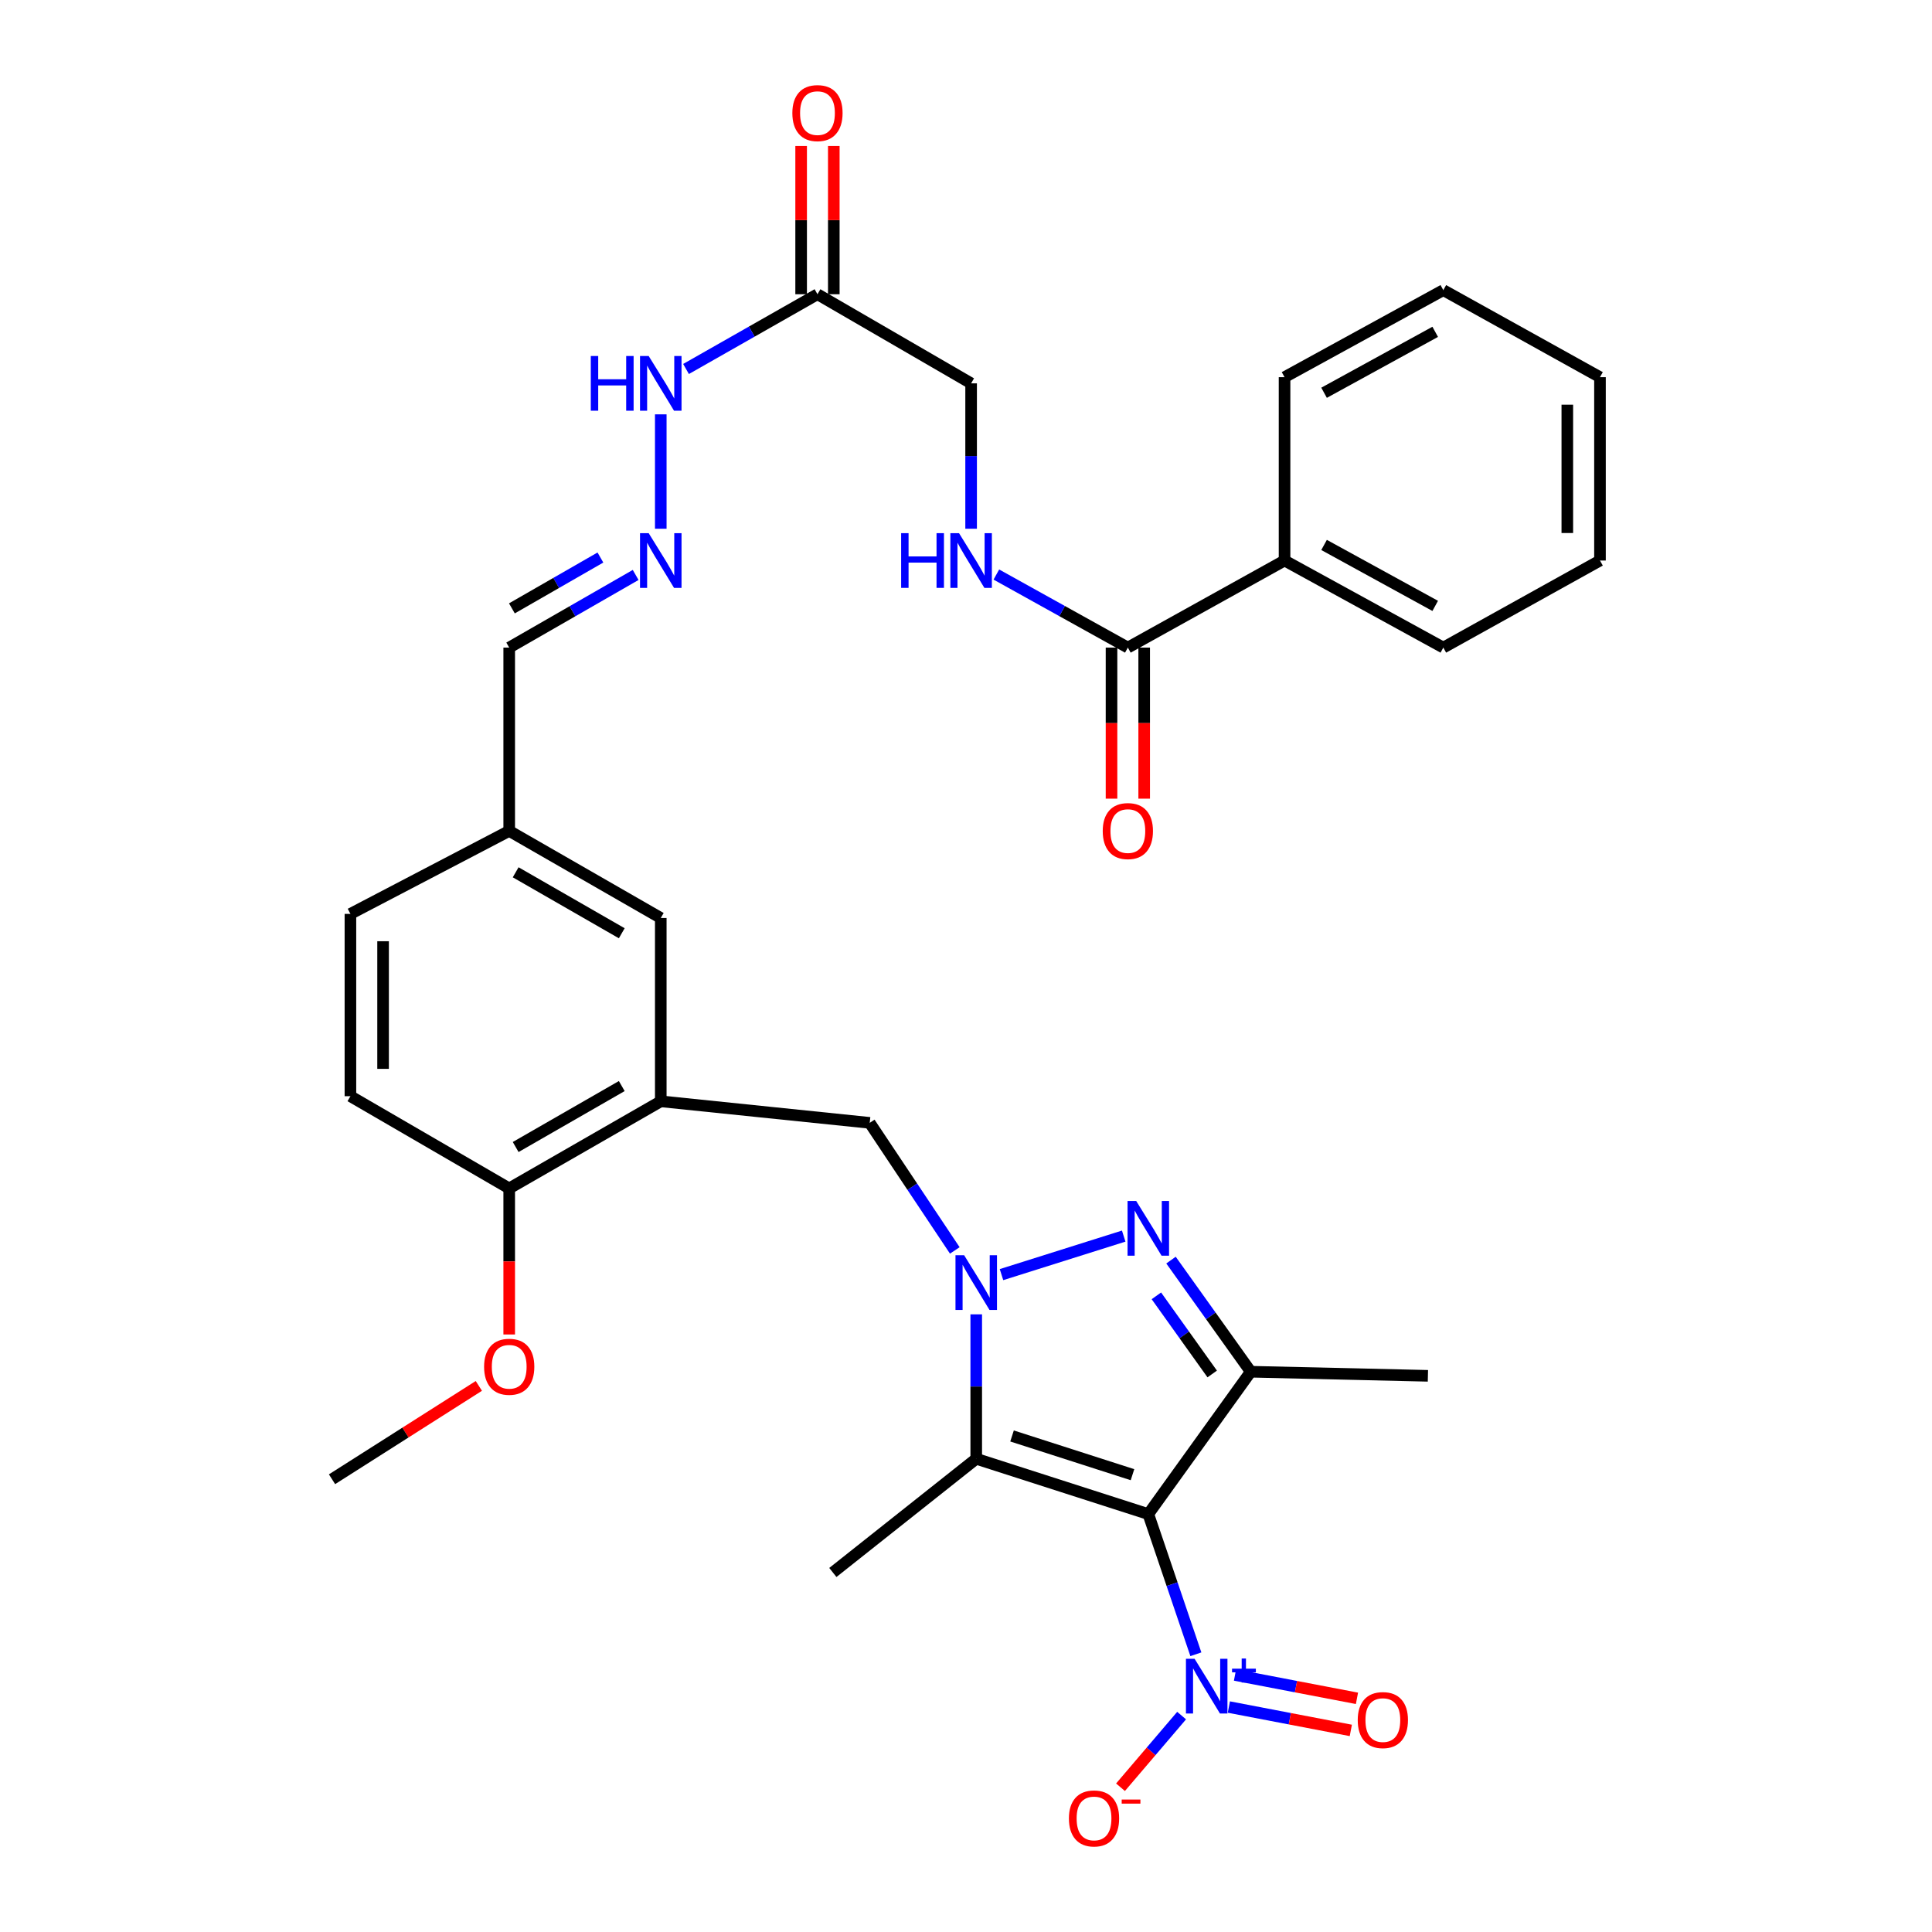 <?xml version='1.0' encoding='iso-8859-1'?>
<svg version='1.1' baseProfile='full'
              xmlns='http://www.w3.org/2000/svg'
                      xmlns:rdkit='http://www.rdkit.org/xml'
                      xmlns:xlink='http://www.w3.org/1999/xlink'
                  xml:space='preserve'
width='1000px' height='1000px' viewBox='0 0 1000 1000'>
<!-- END OF HEADER -->
<rect style='opacity:1.0;fill:#FFFFFF;stroke:none' width='1000' height='1000' x='0' y='0'> </rect>
<path class='bond-2' d='M 594.36,783.687 L 505.298,755.058' style='fill:none;fill-rule:evenodd;stroke:#000000;stroke-width:6px;stroke-linecap:butt;stroke-linejoin:miter;stroke-opacity:1' />
<path class='bond-2' d='M 586.174,763.297 L 523.831,743.257' style='fill:none;fill-rule:evenodd;stroke:#000000;stroke-width:6px;stroke-linecap:butt;stroke-linejoin:miter;stroke-opacity:1' />
<path class='bond-3' d='M 594.36,783.687 L 647.382,710.001' style='fill:none;fill-rule:evenodd;stroke:#000000;stroke-width:6px;stroke-linecap:butt;stroke-linejoin:miter;stroke-opacity:1' />
<path class='bond-4' d='M 594.36,783.687 L 606.671,819.967' style='fill:none;fill-rule:evenodd;stroke:#000000;stroke-width:6px;stroke-linecap:butt;stroke-linejoin:miter;stroke-opacity:1' />
<path class='bond-4' d='M 606.671,819.967 L 618.983,856.247' style='fill:none;fill-rule:evenodd;stroke:#0000FF;stroke-width:6px;stroke-linecap:butt;stroke-linejoin:miter;stroke-opacity:1' />
<path class='bond-0' d='M 505.298,680.304 L 505.298,717.681' style='fill:none;fill-rule:evenodd;stroke:#0000FF;stroke-width:6px;stroke-linecap:butt;stroke-linejoin:miter;stroke-opacity:1' />
<path class='bond-0' d='M 505.298,717.681 L 505.298,755.058' style='fill:none;fill-rule:evenodd;stroke:#000000;stroke-width:6px;stroke-linecap:butt;stroke-linejoin:miter;stroke-opacity:1' />
<path class='bond-6' d='M 494.199,647.219 L 472.185,614.204' style='fill:none;fill-rule:evenodd;stroke:#0000FF;stroke-width:6px;stroke-linecap:butt;stroke-linejoin:miter;stroke-opacity:1' />
<path class='bond-6' d='M 472.185,614.204 L 450.171,581.189' style='fill:none;fill-rule:evenodd;stroke:#000000;stroke-width:6px;stroke-linecap:butt;stroke-linejoin:miter;stroke-opacity:1' />
<path class='bond-33' d='M 518.372,659.742 L 581.628,639.802' style='fill:none;fill-rule:evenodd;stroke:#0000FF;stroke-width:6px;stroke-linecap:butt;stroke-linejoin:miter;stroke-opacity:1' />
<path class='bond-1' d='M 606.106,652.229 L 626.744,681.115' style='fill:none;fill-rule:evenodd;stroke:#0000FF;stroke-width:6px;stroke-linecap:butt;stroke-linejoin:miter;stroke-opacity:1' />
<path class='bond-1' d='M 626.744,681.115 L 647.382,710.001' style='fill:none;fill-rule:evenodd;stroke:#000000;stroke-width:6px;stroke-linecap:butt;stroke-linejoin:miter;stroke-opacity:1' />
<path class='bond-1' d='M 598.541,670.723 L 612.987,690.944' style='fill:none;fill-rule:evenodd;stroke:#0000FF;stroke-width:6px;stroke-linecap:butt;stroke-linejoin:miter;stroke-opacity:1' />
<path class='bond-1' d='M 612.987,690.944 L 627.434,711.164' style='fill:none;fill-rule:evenodd;stroke:#000000;stroke-width:6px;stroke-linecap:butt;stroke-linejoin:miter;stroke-opacity:1' />
<path class='bond-23' d='M 505.298,755.058 L 431.085,813.913' style='fill:none;fill-rule:evenodd;stroke:#000000;stroke-width:6px;stroke-linecap:butt;stroke-linejoin:miter;stroke-opacity:1' />
<path class='bond-24' d='M 647.382,710.001 L 739.084,712.124' style='fill:none;fill-rule:evenodd;stroke:#000000;stroke-width:6px;stroke-linecap:butt;stroke-linejoin:miter;stroke-opacity:1' />
<path class='bond-10' d='M 611.599,887.986 L 595.784,906.529' style='fill:none;fill-rule:evenodd;stroke:#0000FF;stroke-width:6px;stroke-linecap:butt;stroke-linejoin:miter;stroke-opacity:1' />
<path class='bond-10' d='M 595.784,906.529 L 579.969,925.072' style='fill:none;fill-rule:evenodd;stroke:#FF0000;stroke-width:6px;stroke-linecap:butt;stroke-linejoin:miter;stroke-opacity:1' />
<path class='bond-12' d='M 636.056,883.564 L 667.619,889.612' style='fill:none;fill-rule:evenodd;stroke:#0000FF;stroke-width:6px;stroke-linecap:butt;stroke-linejoin:miter;stroke-opacity:1' />
<path class='bond-12' d='M 667.619,889.612 L 699.182,895.66' style='fill:none;fill-rule:evenodd;stroke:#FF0000;stroke-width:6px;stroke-linecap:butt;stroke-linejoin:miter;stroke-opacity:1' />
<path class='bond-12' d='M 639.237,866.959 L 670.801,873.007' style='fill:none;fill-rule:evenodd;stroke:#0000FF;stroke-width:6px;stroke-linecap:butt;stroke-linejoin:miter;stroke-opacity:1' />
<path class='bond-12' d='M 670.801,873.007 L 702.364,879.055' style='fill:none;fill-rule:evenodd;stroke:#FF0000;stroke-width:6px;stroke-linecap:butt;stroke-linejoin:miter;stroke-opacity:1' />
<path class='bond-5' d='M 342.014,570.039 L 450.171,581.189' style='fill:none;fill-rule:evenodd;stroke:#000000;stroke-width:6px;stroke-linecap:butt;stroke-linejoin:miter;stroke-opacity:1' />
<path class='bond-13' d='M 342.014,570.039 L 263.565,615.115' style='fill:none;fill-rule:evenodd;stroke:#000000;stroke-width:6px;stroke-linecap:butt;stroke-linejoin:miter;stroke-opacity:1' />
<path class='bond-13' d='M 321.823,562.141 L 266.909,593.694' style='fill:none;fill-rule:evenodd;stroke:#000000;stroke-width:6px;stroke-linecap:butt;stroke-linejoin:miter;stroke-opacity:1' />
<path class='bond-14' d='M 342.014,570.039 L 342.014,475.154' style='fill:none;fill-rule:evenodd;stroke:#000000;stroke-width:6px;stroke-linecap:butt;stroke-linejoin:miter;stroke-opacity:1' />
<path class='bond-7' d='M 583.774,335.192 L 549.741,316.286' style='fill:none;fill-rule:evenodd;stroke:#000000;stroke-width:6px;stroke-linecap:butt;stroke-linejoin:miter;stroke-opacity:1' />
<path class='bond-7' d='M 549.741,316.286 L 515.709,297.38' style='fill:none;fill-rule:evenodd;stroke:#0000FF;stroke-width:6px;stroke-linecap:butt;stroke-linejoin:miter;stroke-opacity:1' />
<path class='bond-16' d='M 575.321,335.192 L 575.321,374.289' style='fill:none;fill-rule:evenodd;stroke:#000000;stroke-width:6px;stroke-linecap:butt;stroke-linejoin:miter;stroke-opacity:1' />
<path class='bond-16' d='M 575.321,374.289 L 575.321,413.385' style='fill:none;fill-rule:evenodd;stroke:#FF0000;stroke-width:6px;stroke-linecap:butt;stroke-linejoin:miter;stroke-opacity:1' />
<path class='bond-16' d='M 592.228,335.192 L 592.228,374.289' style='fill:none;fill-rule:evenodd;stroke:#000000;stroke-width:6px;stroke-linecap:butt;stroke-linejoin:miter;stroke-opacity:1' />
<path class='bond-16' d='M 592.228,374.289 L 592.228,413.385' style='fill:none;fill-rule:evenodd;stroke:#FF0000;stroke-width:6px;stroke-linecap:butt;stroke-linejoin:miter;stroke-opacity:1' />
<path class='bond-18' d='M 583.774,335.192 L 664.881,290.125' style='fill:none;fill-rule:evenodd;stroke:#000000;stroke-width:6px;stroke-linecap:butt;stroke-linejoin:miter;stroke-opacity:1' />
<path class='bond-8' d='M 423.12,152.296 L 389.103,171.642' style='fill:none;fill-rule:evenodd;stroke:#000000;stroke-width:6px;stroke-linecap:butt;stroke-linejoin:miter;stroke-opacity:1' />
<path class='bond-8' d='M 389.103,171.642 L 355.086,190.989' style='fill:none;fill-rule:evenodd;stroke:#0000FF;stroke-width:6px;stroke-linecap:butt;stroke-linejoin:miter;stroke-opacity:1' />
<path class='bond-17' d='M 431.574,152.296 L 431.574,113.932' style='fill:none;fill-rule:evenodd;stroke:#000000;stroke-width:6px;stroke-linecap:butt;stroke-linejoin:miter;stroke-opacity:1' />
<path class='bond-17' d='M 431.574,113.932 L 431.574,75.568' style='fill:none;fill-rule:evenodd;stroke:#FF0000;stroke-width:6px;stroke-linecap:butt;stroke-linejoin:miter;stroke-opacity:1' />
<path class='bond-17' d='M 414.667,152.296 L 414.667,113.932' style='fill:none;fill-rule:evenodd;stroke:#000000;stroke-width:6px;stroke-linecap:butt;stroke-linejoin:miter;stroke-opacity:1' />
<path class='bond-17' d='M 414.667,113.932 L 414.667,75.568' style='fill:none;fill-rule:evenodd;stroke:#FF0000;stroke-width:6px;stroke-linecap:butt;stroke-linejoin:miter;stroke-opacity:1' />
<path class='bond-19' d='M 423.12,152.296 L 502.649,198.424' style='fill:none;fill-rule:evenodd;stroke:#000000;stroke-width:6px;stroke-linecap:butt;stroke-linejoin:miter;stroke-opacity:1' />
<path class='bond-9' d='M 502.649,273.673 L 502.649,236.048' style='fill:none;fill-rule:evenodd;stroke:#0000FF;stroke-width:6px;stroke-linecap:butt;stroke-linejoin:miter;stroke-opacity:1' />
<path class='bond-9' d='M 502.649,236.048 L 502.649,198.424' style='fill:none;fill-rule:evenodd;stroke:#000000;stroke-width:6px;stroke-linecap:butt;stroke-linejoin:miter;stroke-opacity:1' />
<path class='bond-11' d='M 329.012,297.595 L 296.288,316.393' style='fill:none;fill-rule:evenodd;stroke:#0000FF;stroke-width:6px;stroke-linecap:butt;stroke-linejoin:miter;stroke-opacity:1' />
<path class='bond-11' d='M 296.288,316.393 L 263.565,335.192' style='fill:none;fill-rule:evenodd;stroke:#000000;stroke-width:6px;stroke-linecap:butt;stroke-linejoin:miter;stroke-opacity:1' />
<path class='bond-11' d='M 310.773,288.574 L 287.867,301.733' style='fill:none;fill-rule:evenodd;stroke:#0000FF;stroke-width:6px;stroke-linecap:butt;stroke-linejoin:miter;stroke-opacity:1' />
<path class='bond-11' d='M 287.867,301.733 L 264.96,314.892' style='fill:none;fill-rule:evenodd;stroke:#000000;stroke-width:6px;stroke-linecap:butt;stroke-linejoin:miter;stroke-opacity:1' />
<path class='bond-15' d='M 342.014,273.673 L 342.014,214.465' style='fill:none;fill-rule:evenodd;stroke:#0000FF;stroke-width:6px;stroke-linecap:butt;stroke-linejoin:miter;stroke-opacity:1' />
<path class='bond-20' d='M 263.565,615.115 L 181.378,567.391' style='fill:none;fill-rule:evenodd;stroke:#000000;stroke-width:6px;stroke-linecap:butt;stroke-linejoin:miter;stroke-opacity:1' />
<path class='bond-26' d='M 263.565,615.115 L 263.565,652.921' style='fill:none;fill-rule:evenodd;stroke:#000000;stroke-width:6px;stroke-linecap:butt;stroke-linejoin:miter;stroke-opacity:1' />
<path class='bond-26' d='M 263.565,652.921 L 263.565,690.726' style='fill:none;fill-rule:evenodd;stroke:#FF0000;stroke-width:6px;stroke-linecap:butt;stroke-linejoin:miter;stroke-opacity:1' />
<path class='bond-22' d='M 342.014,475.154 L 263.565,430.078' style='fill:none;fill-rule:evenodd;stroke:#000000;stroke-width:6px;stroke-linecap:butt;stroke-linejoin:miter;stroke-opacity:1' />
<path class='bond-22' d='M 321.823,483.051 L 266.909,451.498' style='fill:none;fill-rule:evenodd;stroke:#000000;stroke-width:6px;stroke-linecap:butt;stroke-linejoin:miter;stroke-opacity:1' />
<path class='bond-27' d='M 664.881,290.125 L 747.058,335.192' style='fill:none;fill-rule:evenodd;stroke:#000000;stroke-width:6px;stroke-linecap:butt;stroke-linejoin:miter;stroke-opacity:1' />
<path class='bond-27' d='M 685.337,282.061 L 742.861,313.608' style='fill:none;fill-rule:evenodd;stroke:#000000;stroke-width:6px;stroke-linecap:butt;stroke-linejoin:miter;stroke-opacity:1' />
<path class='bond-28' d='M 664.881,290.125 L 664.881,195.23' style='fill:none;fill-rule:evenodd;stroke:#000000;stroke-width:6px;stroke-linecap:butt;stroke-linejoin:miter;stroke-opacity:1' />
<path class='bond-34' d='M 181.378,567.391 L 181.378,473.031' style='fill:none;fill-rule:evenodd;stroke:#000000;stroke-width:6px;stroke-linecap:butt;stroke-linejoin:miter;stroke-opacity:1' />
<path class='bond-34' d='M 198.285,553.237 L 198.285,487.185' style='fill:none;fill-rule:evenodd;stroke:#000000;stroke-width:6px;stroke-linecap:butt;stroke-linejoin:miter;stroke-opacity:1' />
<path class='bond-21' d='M 263.565,335.192 L 263.565,430.078' style='fill:none;fill-rule:evenodd;stroke:#000000;stroke-width:6px;stroke-linecap:butt;stroke-linejoin:miter;stroke-opacity:1' />
<path class='bond-25' d='M 263.565,430.078 L 181.378,473.031' style='fill:none;fill-rule:evenodd;stroke:#000000;stroke-width:6px;stroke-linecap:butt;stroke-linejoin:miter;stroke-opacity:1' />
<path class='bond-29' d='M 247.848,717.343 L 209.851,741.498' style='fill:none;fill-rule:evenodd;stroke:#FF0000;stroke-width:6px;stroke-linecap:butt;stroke-linejoin:miter;stroke-opacity:1' />
<path class='bond-29' d='M 209.851,741.498 L 171.854,765.653' style='fill:none;fill-rule:evenodd;stroke:#000000;stroke-width:6px;stroke-linecap:butt;stroke-linejoin:miter;stroke-opacity:1' />
<path class='bond-30' d='M 747.058,335.192 L 828.146,290.125' style='fill:none;fill-rule:evenodd;stroke:#000000;stroke-width:6px;stroke-linecap:butt;stroke-linejoin:miter;stroke-opacity:1' />
<path class='bond-31' d='M 664.881,195.23 L 747.058,150.173' style='fill:none;fill-rule:evenodd;stroke:#000000;stroke-width:6px;stroke-linecap:butt;stroke-linejoin:miter;stroke-opacity:1' />
<path class='bond-31' d='M 685.336,203.296 L 742.86,171.756' style='fill:none;fill-rule:evenodd;stroke:#000000;stroke-width:6px;stroke-linecap:butt;stroke-linejoin:miter;stroke-opacity:1' />
<path class='bond-35' d='M 828.146,290.125 L 828.146,195.23' style='fill:none;fill-rule:evenodd;stroke:#000000;stroke-width:6px;stroke-linecap:butt;stroke-linejoin:miter;stroke-opacity:1' />
<path class='bond-35' d='M 811.239,275.891 L 811.239,209.464' style='fill:none;fill-rule:evenodd;stroke:#000000;stroke-width:6px;stroke-linecap:butt;stroke-linejoin:miter;stroke-opacity:1' />
<path class='bond-32' d='M 747.058,150.173 L 828.146,195.23' style='fill:none;fill-rule:evenodd;stroke:#000000;stroke-width:6px;stroke-linecap:butt;stroke-linejoin:miter;stroke-opacity:1' />
<path  class='atom-1' d='M 499.038 649.704
L 508.318 664.704
Q 509.238 666.184, 510.718 668.864
Q 512.198 671.544, 512.278 671.704
L 512.278 649.704
L 516.038 649.704
L 516.038 678.024
L 512.158 678.024
L 502.198 661.624
Q 501.038 659.704, 499.798 657.504
Q 498.598 655.304, 498.238 654.624
L 498.238 678.024
L 494.558 678.024
L 494.558 649.704
L 499.038 649.704
' fill='#0000FF'/>
<path  class='atom-2' d='M 588.1 621.629
L 597.38 636.629
Q 598.3 638.109, 599.78 640.789
Q 601.26 643.469, 601.34 643.629
L 601.34 621.629
L 605.1 621.629
L 605.1 649.949
L 601.22 649.949
L 591.26 633.549
Q 590.1 631.629, 588.86 629.429
Q 587.66 627.229, 587.3 626.549
L 587.3 649.949
L 583.62 649.949
L 583.62 621.629
L 588.1 621.629
' fill='#0000FF'/>
<path  class='atom-5' d='M 618.326 858.599
L 627.606 873.599
Q 628.526 875.079, 630.006 877.759
Q 631.486 880.439, 631.566 880.599
L 631.566 858.599
L 635.326 858.599
L 635.326 886.919
L 631.446 886.919
L 621.486 870.519
Q 620.326 868.599, 619.086 866.399
Q 617.886 864.199, 617.526 863.519
L 617.526 886.919
L 613.846 886.919
L 613.846 858.599
L 618.326 858.599
' fill='#0000FF'/>
<path  class='atom-5' d='M 637.702 863.704
L 642.691 863.704
L 642.691 858.45
L 644.909 858.45
L 644.909 863.704
L 650.031 863.704
L 650.031 865.605
L 644.909 865.605
L 644.909 870.885
L 642.691 870.885
L 642.691 865.605
L 637.702 865.605
L 637.702 863.704
' fill='#0000FF'/>
<path  class='atom-10' d='M 466.429 275.965
L 470.269 275.965
L 470.269 288.005
L 484.749 288.005
L 484.749 275.965
L 488.589 275.965
L 488.589 304.285
L 484.749 304.285
L 484.749 291.205
L 470.269 291.205
L 470.269 304.285
L 466.429 304.285
L 466.429 275.965
' fill='#0000FF'/>
<path  class='atom-10' d='M 496.389 275.965
L 505.669 290.965
Q 506.589 292.445, 508.069 295.125
Q 509.549 297.805, 509.629 297.965
L 509.629 275.965
L 513.389 275.965
L 513.389 304.285
L 509.509 304.285
L 499.549 287.885
Q 498.389 285.965, 497.149 283.765
Q 495.949 281.565, 495.589 280.885
L 495.589 304.285
L 491.909 304.285
L 491.909 275.965
L 496.389 275.965
' fill='#0000FF'/>
<path  class='atom-11' d='M 553.266 941.218
Q 553.266 934.418, 556.626 930.618
Q 559.986 926.818, 566.266 926.818
Q 572.546 926.818, 575.906 930.618
Q 579.266 934.418, 579.266 941.218
Q 579.266 948.098, 575.866 952.018
Q 572.466 955.898, 566.266 955.898
Q 560.026 955.898, 556.626 952.018
Q 553.266 948.138, 553.266 941.218
M 566.266 952.698
Q 570.586 952.698, 572.906 949.818
Q 575.266 946.898, 575.266 941.218
Q 575.266 935.658, 572.906 932.858
Q 570.586 930.018, 566.266 930.018
Q 561.946 930.018, 559.586 932.818
Q 557.266 935.618, 557.266 941.218
Q 557.266 946.938, 559.586 949.818
Q 561.946 952.698, 566.266 952.698
' fill='#FF0000'/>
<path  class='atom-11' d='M 580.586 931.441
L 590.275 931.441
L 590.275 933.553
L 580.586 933.553
L 580.586 931.441
' fill='#FF0000'/>
<path  class='atom-12' d='M 335.754 275.965
L 345.034 290.965
Q 345.954 292.445, 347.434 295.125
Q 348.914 297.805, 348.994 297.965
L 348.994 275.965
L 352.754 275.965
L 352.754 304.285
L 348.874 304.285
L 338.914 287.885
Q 337.754 285.965, 336.514 283.765
Q 335.314 281.565, 334.954 280.885
L 334.954 304.285
L 331.274 304.285
L 331.274 275.965
L 335.754 275.965
' fill='#0000FF'/>
<path  class='atom-13' d='M 702.761 890.309
Q 702.761 883.509, 706.121 879.709
Q 709.481 875.909, 715.761 875.909
Q 722.041 875.909, 725.401 879.709
Q 728.761 883.509, 728.761 890.309
Q 728.761 897.189, 725.361 901.109
Q 721.961 904.989, 715.761 904.989
Q 709.521 904.989, 706.121 901.109
Q 702.761 897.229, 702.761 890.309
M 715.761 901.789
Q 720.081 901.789, 722.401 898.909
Q 724.761 895.989, 724.761 890.309
Q 724.761 884.749, 722.401 881.949
Q 720.081 879.109, 715.761 879.109
Q 711.441 879.109, 709.081 881.909
Q 706.761 884.709, 706.761 890.309
Q 706.761 896.029, 709.081 898.909
Q 711.441 901.789, 715.761 901.789
' fill='#FF0000'/>
<path  class='atom-16' d='M 305.794 184.264
L 309.634 184.264
L 309.634 196.304
L 324.114 196.304
L 324.114 184.264
L 327.954 184.264
L 327.954 212.584
L 324.114 212.584
L 324.114 199.504
L 309.634 199.504
L 309.634 212.584
L 305.794 212.584
L 305.794 184.264
' fill='#0000FF'/>
<path  class='atom-16' d='M 335.754 184.264
L 345.034 199.264
Q 345.954 200.744, 347.434 203.424
Q 348.914 206.104, 348.994 206.264
L 348.994 184.264
L 352.754 184.264
L 352.754 212.584
L 348.874 212.584
L 338.914 196.184
Q 337.754 194.264, 336.514 192.064
Q 335.314 189.864, 334.954 189.184
L 334.954 212.584
L 331.274 212.584
L 331.274 184.264
L 335.754 184.264
' fill='#0000FF'/>
<path  class='atom-17' d='M 570.774 430.158
Q 570.774 423.358, 574.134 419.558
Q 577.494 415.758, 583.774 415.758
Q 590.054 415.758, 593.414 419.558
Q 596.774 423.358, 596.774 430.158
Q 596.774 437.038, 593.374 440.958
Q 589.974 444.838, 583.774 444.838
Q 577.534 444.838, 574.134 440.958
Q 570.774 437.078, 570.774 430.158
M 583.774 441.638
Q 588.094 441.638, 590.414 438.758
Q 592.774 435.838, 592.774 430.158
Q 592.774 424.598, 590.414 421.798
Q 588.094 418.958, 583.774 418.958
Q 579.454 418.958, 577.094 421.758
Q 574.774 424.558, 574.774 430.158
Q 574.774 435.878, 577.094 438.758
Q 579.454 441.638, 583.774 441.638
' fill='#FF0000'/>
<path  class='atom-18' d='M 410.12 58.542
Q 410.12 51.742, 413.48 47.942
Q 416.84 44.142, 423.12 44.142
Q 429.4 44.142, 432.76 47.942
Q 436.12 51.742, 436.12 58.542
Q 436.12 65.422, 432.72 69.342
Q 429.32 73.222, 423.12 73.222
Q 416.88 73.222, 413.48 69.342
Q 410.12 65.462, 410.12 58.542
M 423.12 70.022
Q 427.44 70.022, 429.76 67.142
Q 432.12 64.222, 432.12 58.542
Q 432.12 52.982, 429.76 50.182
Q 427.44 47.342, 423.12 47.342
Q 418.8 47.342, 416.44 50.142
Q 414.12 52.942, 414.12 58.542
Q 414.12 64.262, 416.44 67.142
Q 418.8 70.022, 423.12 70.022
' fill='#FF0000'/>
<path  class='atom-27' d='M 250.565 707.432
Q 250.565 700.632, 253.925 696.832
Q 257.285 693.032, 263.565 693.032
Q 269.845 693.032, 273.205 696.832
Q 276.565 700.632, 276.565 707.432
Q 276.565 714.312, 273.165 718.232
Q 269.765 722.112, 263.565 722.112
Q 257.325 722.112, 253.925 718.232
Q 250.565 714.352, 250.565 707.432
M 263.565 718.912
Q 267.885 718.912, 270.205 716.032
Q 272.565 713.112, 272.565 707.432
Q 272.565 701.872, 270.205 699.072
Q 267.885 696.232, 263.565 696.232
Q 259.245 696.232, 256.885 699.032
Q 254.565 701.832, 254.565 707.432
Q 254.565 713.152, 256.885 716.032
Q 259.245 718.912, 263.565 718.912
' fill='#FF0000'/>
</svg>
